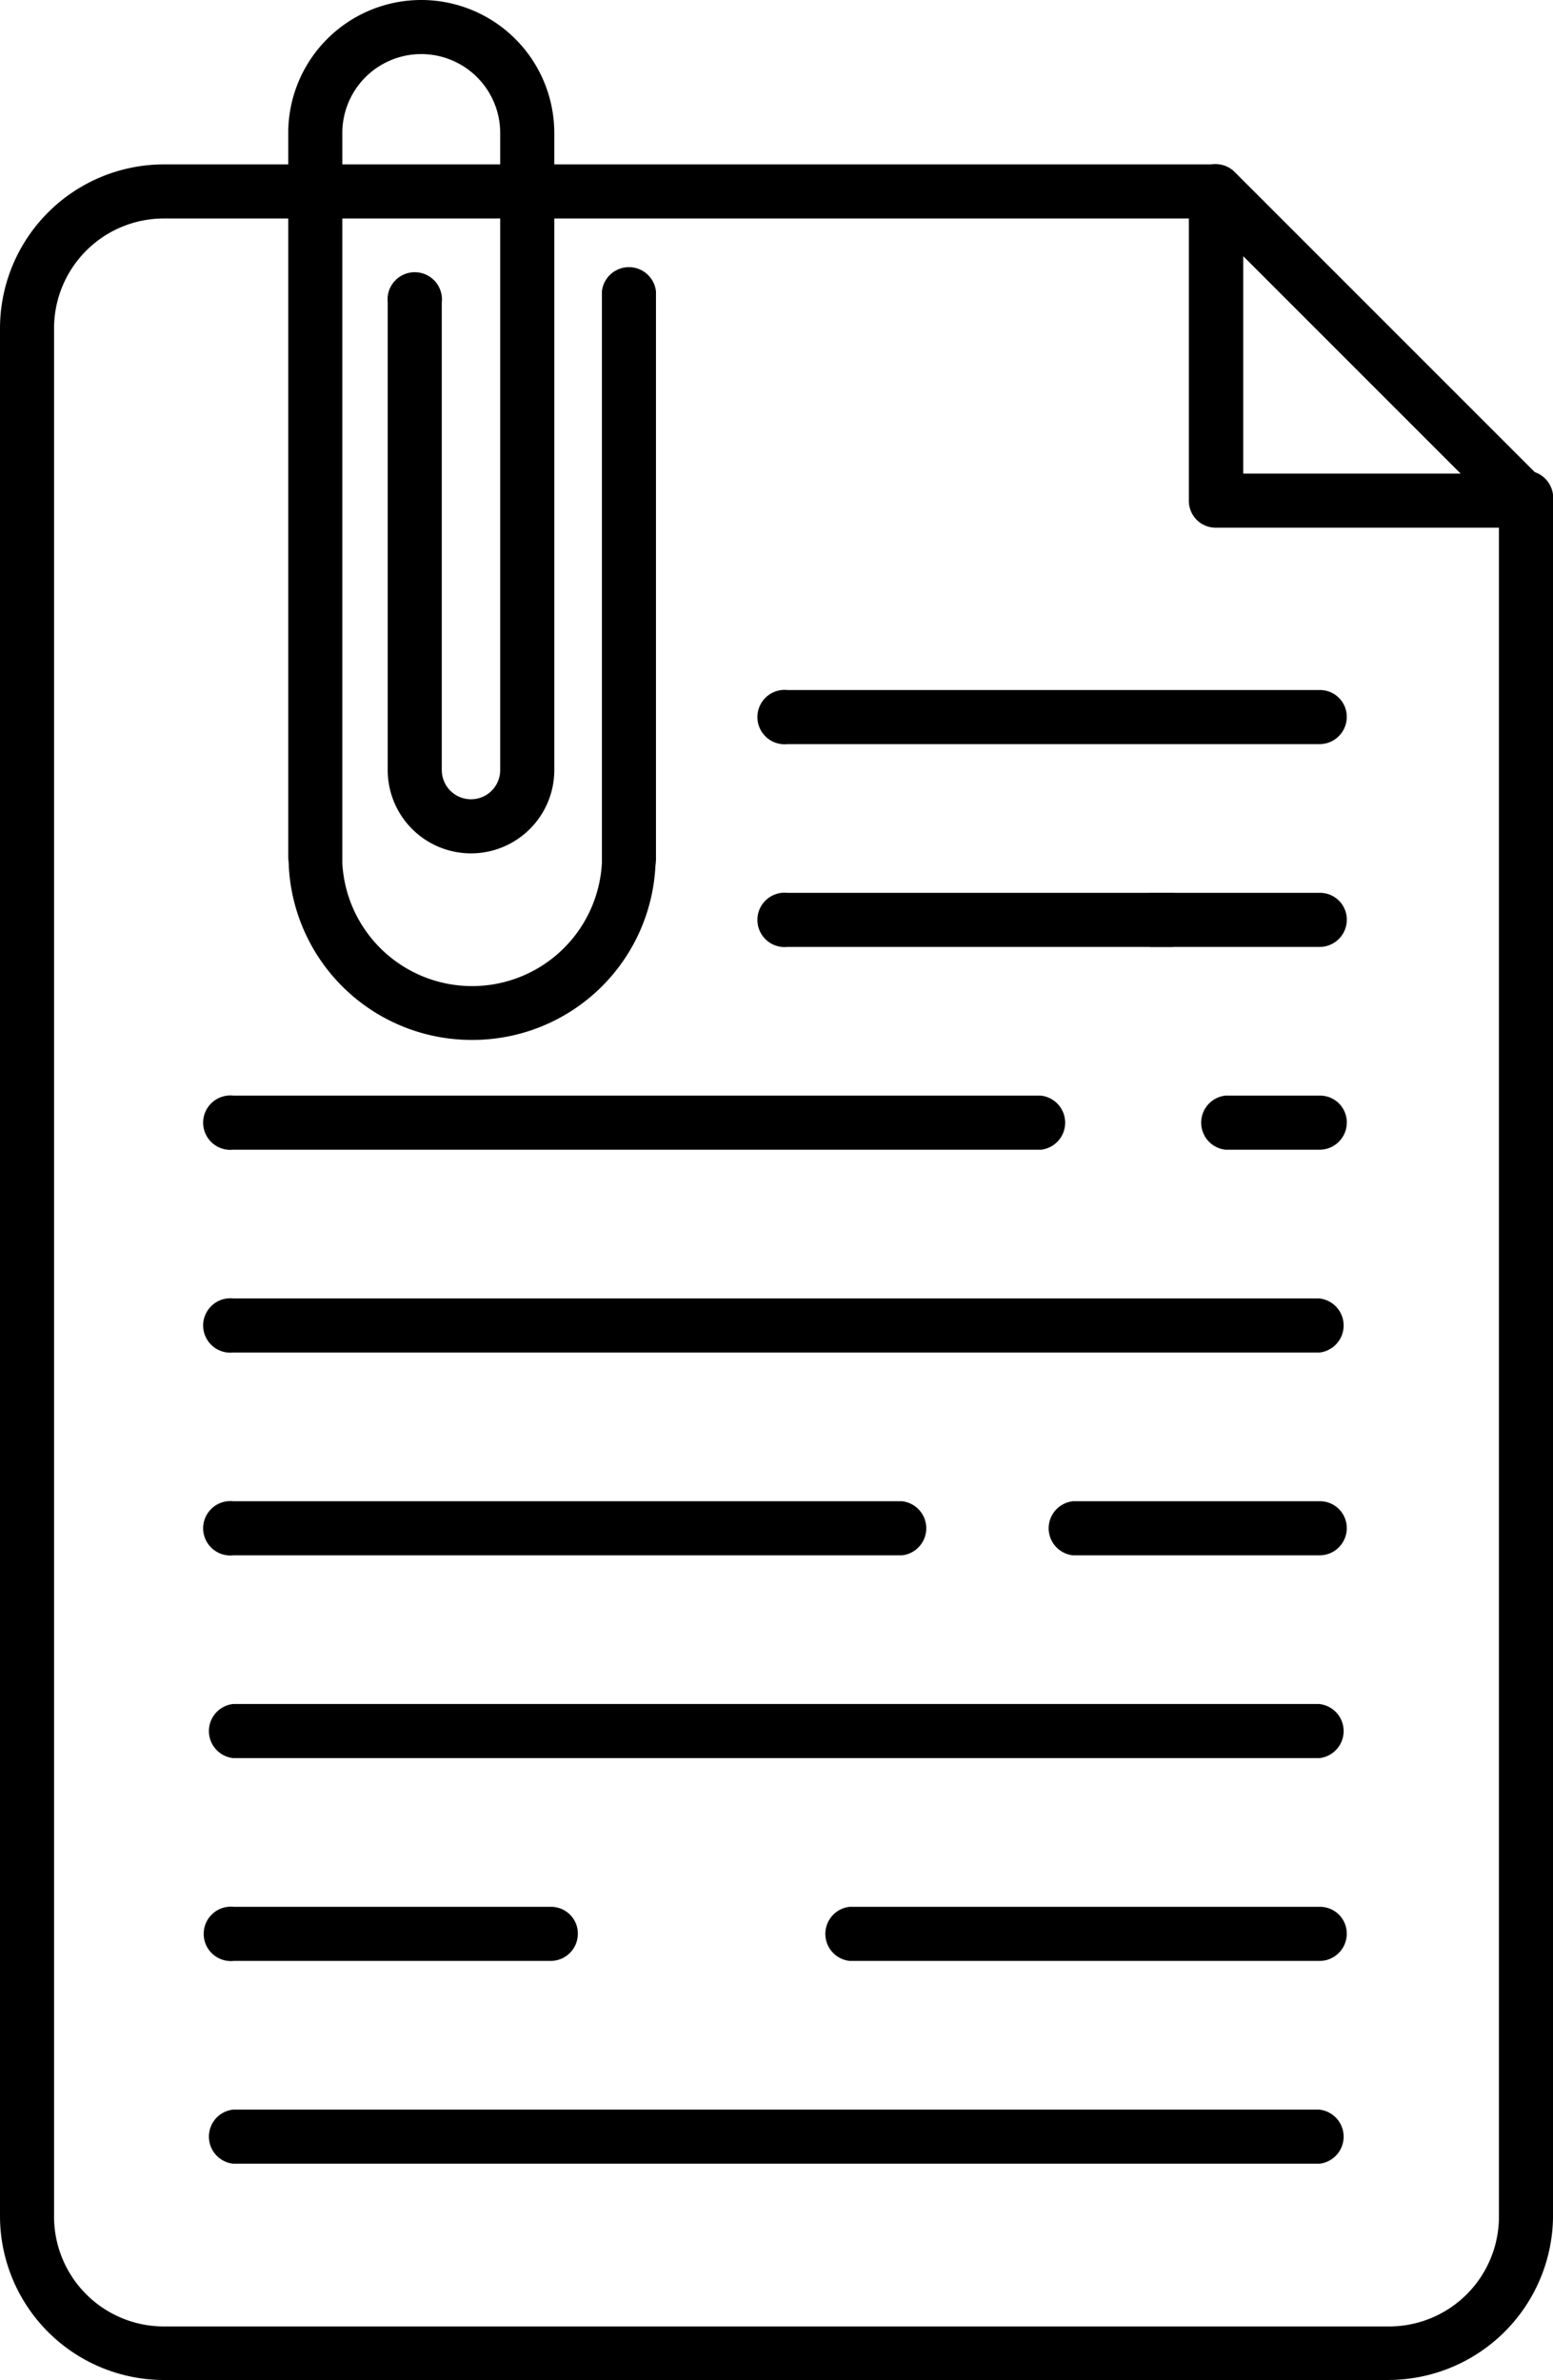 <svg xmlns="http://www.w3.org/2000/svg" width="45.68" height="70"><g data-name="グループ 82423"><path d="M40.845 70H4.819A4.826 4.826 0 0 1 0 65.18V9.654a4.826 4.826 0 0 1 4.819-4.819h30.952a.8.8 0 0 1 0 1.591H4.819A3.231 3.231 0 0 0 1.59 9.655v55.541a3.231 3.231 0 0 0 3.229 3.229h36.042a3.231 3.231 0 0 0 3.229-3.229V14.728a.8.8 0 1 1 1.591 0V65.18a4.85 4.85 0 0 1-4.835 4.819Z" data-name="パス 52562"/></g><g data-name="グループ 82424"><path d="M44.869 15.52h-9.1a.788.788 0 0 1-.8-.8v-9.1a.793.793 0 0 1 .493-.732.781.781 0 0 1 .859.175l9.1 9.1a.787.787 0 0 1 .175.859.777.777 0 0 1-.727.498Zm-8.3-1.591h6.394l-6.394-6.394Z" data-name="パス 52563"/></g><g data-name="グループ 82425"><path d="M38.809 21.886H23.163a.8.8 0 1 1 0-1.591h15.651a.788.788 0 0 1 .8.8.8.8 0 0 1-.805.791Z" data-name="パス 52564"/></g><g data-name="グループ 82426"><path d="M38.81 27.851h-4.958a.8.8 0 0 1 0-1.591h4.963a.788.788 0 0 1 .8.8.8.8 0 0 1-.805.791Z" data-name="パス 52565"/></g><g data-name="グループ 82427"><path d="M38.81 33.815h-2.763a.8.8 0 0 1 0-1.591h2.768a.788.788 0 0 1 .8.8.8.8 0 0 1-.805.791Z" data-name="パス 52566"/></g><g data-name="グループ 82428"><path d="M38.809 39.78H6.86a.8.8 0 1 1 0-1.591h31.938a.8.8 0 0 1 .016 1.591Z" data-name="パス 52567"/></g><g data-name="グループ 82429"><path d="M38.809 45.745h-7.248a.8.8 0 0 1 0-1.591h7.253a.788.788 0 0 1 .8.8.8.8 0 0 1-.805.791Z" data-name="パス 52568"/></g><g data-name="グループ 82430"><path d="M38.809 51.709H6.86a.8.8 0 0 1 0-1.591h31.938a.8.8 0 0 1 .016 1.591Z" data-name="パス 52569"/></g><g data-name="グループ 82431"><path d="M38.809 57.674H24.992a.8.8 0 0 1 0-1.591h13.822a.788.788 0 0 1 .8.8.8.8 0 0 1-.805.791Z" data-name="パス 52570"/></g><g data-name="グループ 82432"><path d="M38.809 63.638H6.86a.8.8 0 0 1 0-1.591h31.938a.8.8 0 0 1 .016 1.591Z" data-name="パス 52571"/></g><g data-name="グループ 82433"><path d="M26.53 45.745H6.86a.8.8 0 1 1 0-1.591h19.67a.8.8 0 0 1 0 1.591Z" data-name="パス 52572"/></g><g data-name="グループ 82434"><path d="M16.192 57.674H6.876a.8.8 0 1 1 0-1.591h9.321a.788.788 0 0 1 .8.8.8.8 0 0 1-.805.791Z" data-name="パス 52573"/></g><g data-name="グループ 82435"><path d="M30.618 33.815H6.86a.8.8 0 1 1 0-1.591h23.747a.8.8 0 0 1 .016 1.591Z" data-name="パス 52574"/></g><g data-name="グループ 82436"><path d="M34.483 27.851h-11.32a.8.8 0 1 1 0-1.591h11.32a.8.8 0 0 1 0 1.591Z" data-name="パス 52575"/></g><g data-name="グループ 82437"><path d="M13.886 30.586a5.386 5.386 0 0 1-5.392-5.122c0-.1-.016-.191-.016-.286V3.913a3.913 3.913 0 0 1 7.826 0v18.736a2.45 2.45 0 1 1-4.9 0V8.891a.8.8 0 1 1 1.591 0v13.758a.859.859 0 1 0 1.718 0V3.913a2.322 2.322 0 0 0-4.644 0v21.472a3.823 3.823 0 0 0 7.635 0V8.573a.8.8 0 0 1 1.591 0v16.605a1.728 1.728 0 0 1-.016.286 5.386 5.386 0 0 1-5.393 5.122Z" data-name="パス 52576"/></g></svg>